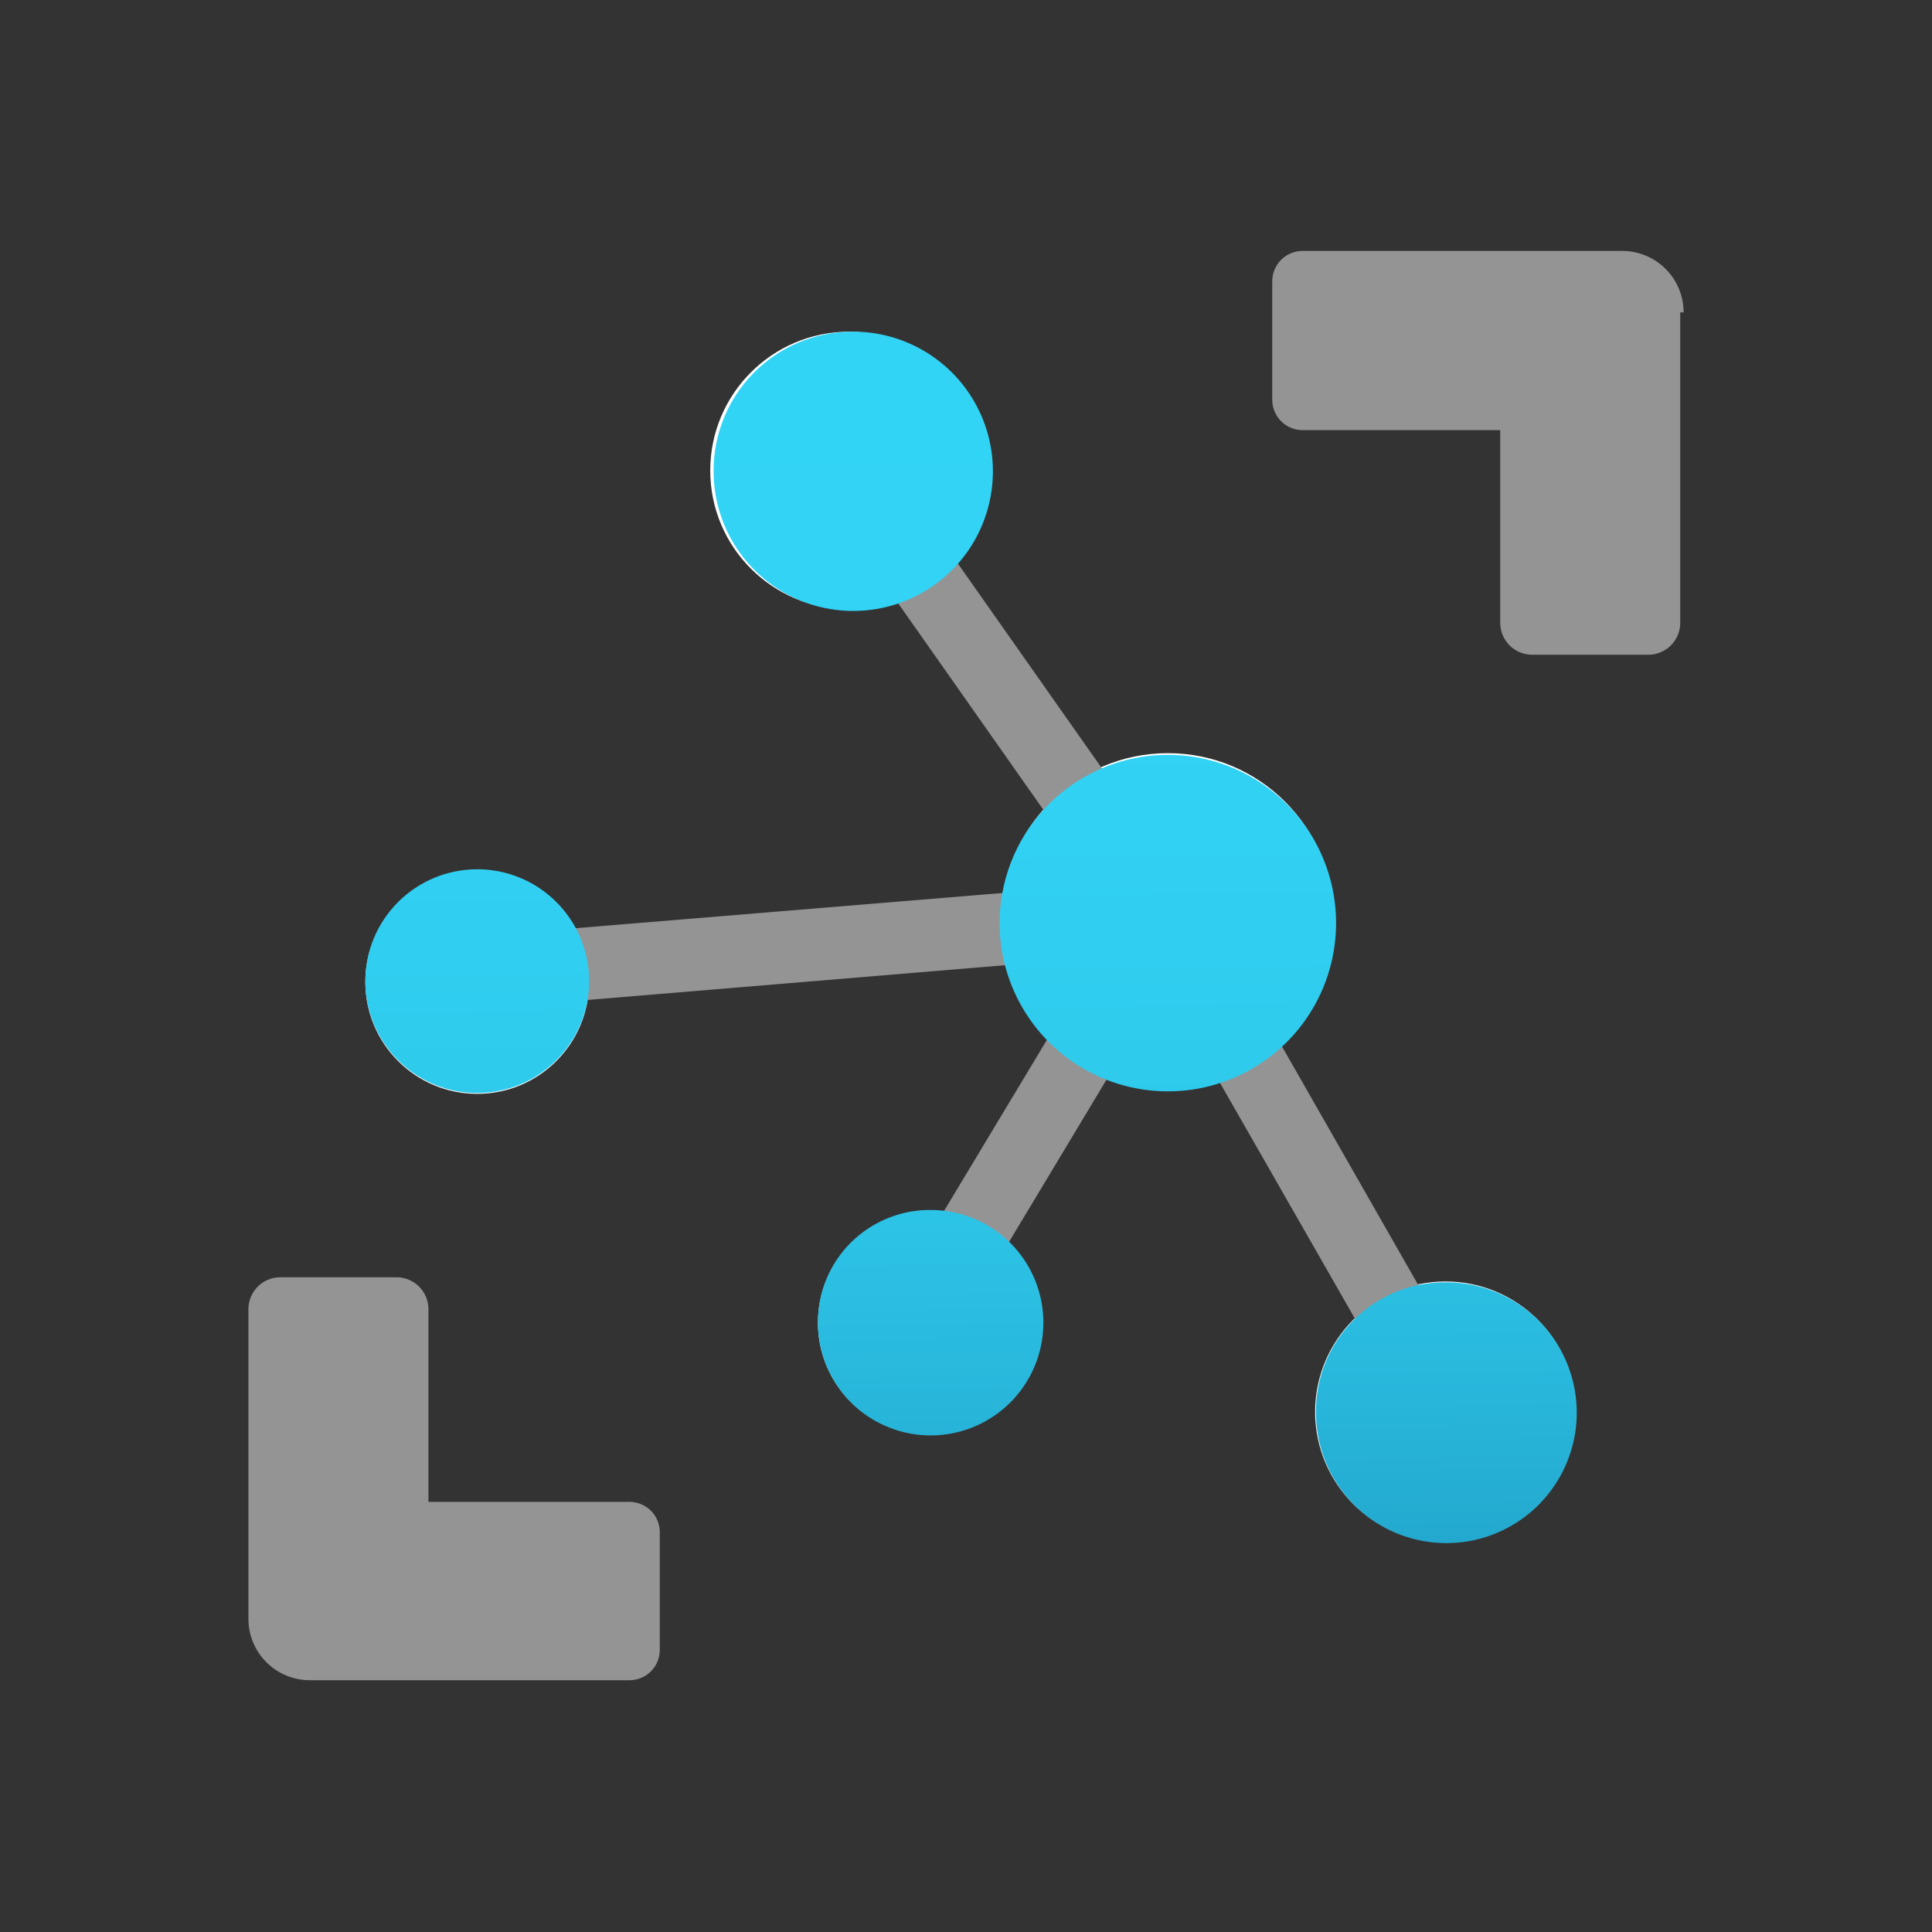 <svg width="74" height="74" viewBox="0 0 74 74" fill="none" xmlns="http://www.w3.org/2000/svg">
<rect x="0" y="0" width="74" height="74" fill="#333333" stroke="none"/>
<path d="M44.733 41.543C48.239 41.543 51.081 38.701 51.081 35.195C51.081 31.69 48.239 28.848 44.733 28.848C41.228 28.848 38.386 31.69 38.386 35.195C38.386 38.701 41.228 41.543 44.733 41.543Z" fill="white"/>
<path d="M55.367 59.073C58.125 59.073 60.361 56.837 60.361 54.078C60.361 51.32 58.125 49.084 55.367 49.084C52.608 49.084 50.372 51.32 50.372 54.078C50.372 56.837 52.608 59.073 55.367 59.073Z" fill="white"/>
<path d="M35.615 54.948C37.981 54.948 39.9 53.029 39.9 50.663C39.9 48.296 37.981 46.377 35.615 46.377C33.248 46.377 31.329 48.296 31.329 50.663C31.329 53.029 33.248 54.948 35.615 54.948Z" fill="white"/>
<path d="M32.521 23.338C35.457 23.338 37.837 20.958 37.837 18.022C37.837 15.085 35.457 12.705 32.521 12.705C29.584 12.705 27.204 15.085 27.204 18.022C27.204 20.958 29.584 23.338 32.521 23.338Z" fill="white"/>
<path d="M18.279 41.897C20.646 41.897 22.564 39.979 22.564 37.612C22.564 35.245 20.646 33.326 18.279 33.326C15.912 33.326 13.993 35.245 13.993 37.612C13.993 39.979 15.912 41.897 18.279 41.897Z" fill="white"/>
<path d="M56.527 53.079L45.797 34.294L44.734 34.906L45.604 34.261L33.456 16.99L31.233 18.601L41.995 33.907L18.15 35.873L18.376 38.644L41.995 36.678L34.165 49.696L36.517 51.114L44.573 37.709L54.143 54.432L56.527 53.079Z" fill="#949494"/>
<path d="M64.486 11.964C64.486 11.34 64.238 10.741 63.797 10.3C63.356 9.859 62.758 9.611 62.134 9.611H49.889C49.582 9.611 49.287 9.734 49.069 9.951C48.852 10.169 48.73 10.464 48.73 10.771V15.315C48.73 15.622 48.852 15.917 49.069 16.135C49.287 16.352 49.582 16.475 49.889 16.475H57.462V23.886C57.47 24.199 57.598 24.498 57.82 24.72C58.042 24.942 58.34 25.07 58.654 25.078H63.165C63.479 25.07 63.777 24.942 63.999 24.72C64.221 24.498 64.349 24.199 64.357 23.886V11.964H64.486Z" fill="#949494"/>
<path d="M24.111 57.525H16.41V50.114C16.402 49.8 16.274 49.502 16.052 49.28C15.83 49.058 15.532 48.93 15.218 48.922H10.707C10.393 48.93 10.095 49.058 9.873 49.28C9.651 49.502 9.523 49.8 9.515 50.114V62.036C9.523 62.655 9.775 63.245 10.215 63.679C10.655 64.113 11.249 64.356 11.867 64.356H24.111C24.419 64.356 24.714 64.234 24.932 64.017C25.149 63.799 25.271 63.504 25.271 63.196V58.685C25.271 58.378 25.149 58.083 24.932 57.865C24.714 57.647 24.419 57.525 24.111 57.525Z" fill="#949494"/>
<path d="M44.733 28.913C46.014 28.913 47.267 29.295 48.33 30.011C49.393 30.726 50.218 31.742 50.701 32.929C51.184 34.116 51.301 35.42 51.039 36.675C50.777 37.929 50.148 39.077 49.23 39.971C48.313 40.866 47.149 41.466 45.889 41.697C44.628 41.927 43.328 41.776 42.153 41.263C40.979 40.751 39.984 39.9 39.296 38.819C38.607 37.738 38.257 36.477 38.289 35.196C38.331 33.515 39.028 31.917 40.232 30.743C41.436 29.569 43.051 28.912 44.733 28.913ZM27.333 18.021C27.327 19.086 27.639 20.128 28.229 21.015C28.818 21.901 29.659 22.591 30.643 22.997C31.628 23.403 32.711 23.506 33.754 23.292C34.797 23.079 35.753 22.559 36.499 21.799C37.245 21.04 37.747 20.075 37.941 19.028C38.135 17.981 38.013 16.9 37.589 15.923C37.165 14.947 36.46 14.118 35.562 13.545C34.665 12.972 33.618 12.679 32.553 12.705C31.16 12.73 29.832 13.301 28.856 14.296C27.88 15.29 27.333 16.628 27.333 18.021ZM13.993 37.58C13.993 38.428 14.245 39.256 14.715 39.961C15.186 40.666 15.856 41.215 16.639 41.54C17.422 41.864 18.284 41.949 19.115 41.783C19.946 41.618 20.71 41.21 21.309 40.611C21.908 40.011 22.317 39.248 22.482 38.416C22.647 37.585 22.562 36.723 22.238 35.94C21.914 35.157 21.364 34.488 20.66 34.017C19.955 33.546 19.126 33.295 18.279 33.295C17.142 33.295 16.052 33.746 15.248 34.55C14.445 35.354 13.993 36.444 13.993 37.58ZM31.329 50.63C31.322 51.486 31.57 52.324 32.041 53.038C32.511 53.752 33.183 54.31 33.972 54.642C34.76 54.974 35.629 55.064 36.469 54.901C37.309 54.738 38.081 54.33 38.688 53.727C39.295 53.124 39.71 52.355 39.879 51.517C40.048 50.678 39.964 49.809 39.639 49.018C39.313 48.227 38.759 47.55 38.049 47.075C37.338 46.599 36.502 46.345 35.647 46.345C35.081 46.34 34.52 46.448 33.997 46.662C33.473 46.875 32.997 47.19 32.595 47.588C32.194 47.987 31.875 48.461 31.658 48.983C31.441 49.505 31.329 50.065 31.329 50.63ZM50.404 54.078C50.398 55.067 50.685 56.036 51.23 56.861C51.775 57.687 52.553 58.332 53.465 58.715C54.377 59.098 55.382 59.202 56.353 59.013C57.324 58.824 58.217 58.35 58.919 57.653C59.62 56.956 60.099 56.066 60.295 55.096C60.49 54.127 60.393 53.121 60.016 52.206C59.639 51.292 58.999 50.51 58.177 49.96C57.355 49.41 56.388 49.116 55.399 49.116C54.743 49.107 54.093 49.23 53.485 49.475C52.877 49.721 52.325 50.086 51.859 50.548C51.394 51.01 51.026 51.56 50.776 52.166C50.526 52.773 50.4 53.422 50.404 54.078Z" fill="url(#paint0_linear_1289_4064)"/>
<defs>
<linearGradient id="paint0_linear_1289_4064" x1="37.419" y1="68.61" x2="36.517" y2="-18.1" gradientUnits="userSpaceOnUse">
<stop stop-color="#198AB3"/>
<stop offset="0.09" stop-color="#22A5CB"/>
<stop offset="0.19" stop-color="#29BADE"/>
<stop offset="0.29" stop-color="#2EC9EB"/>
<stop offset="0.42" stop-color="#31D1F3"/>
<stop offset="0.62" stop-color="#32D4F5"/>
</linearGradient>
</defs>
</svg>
